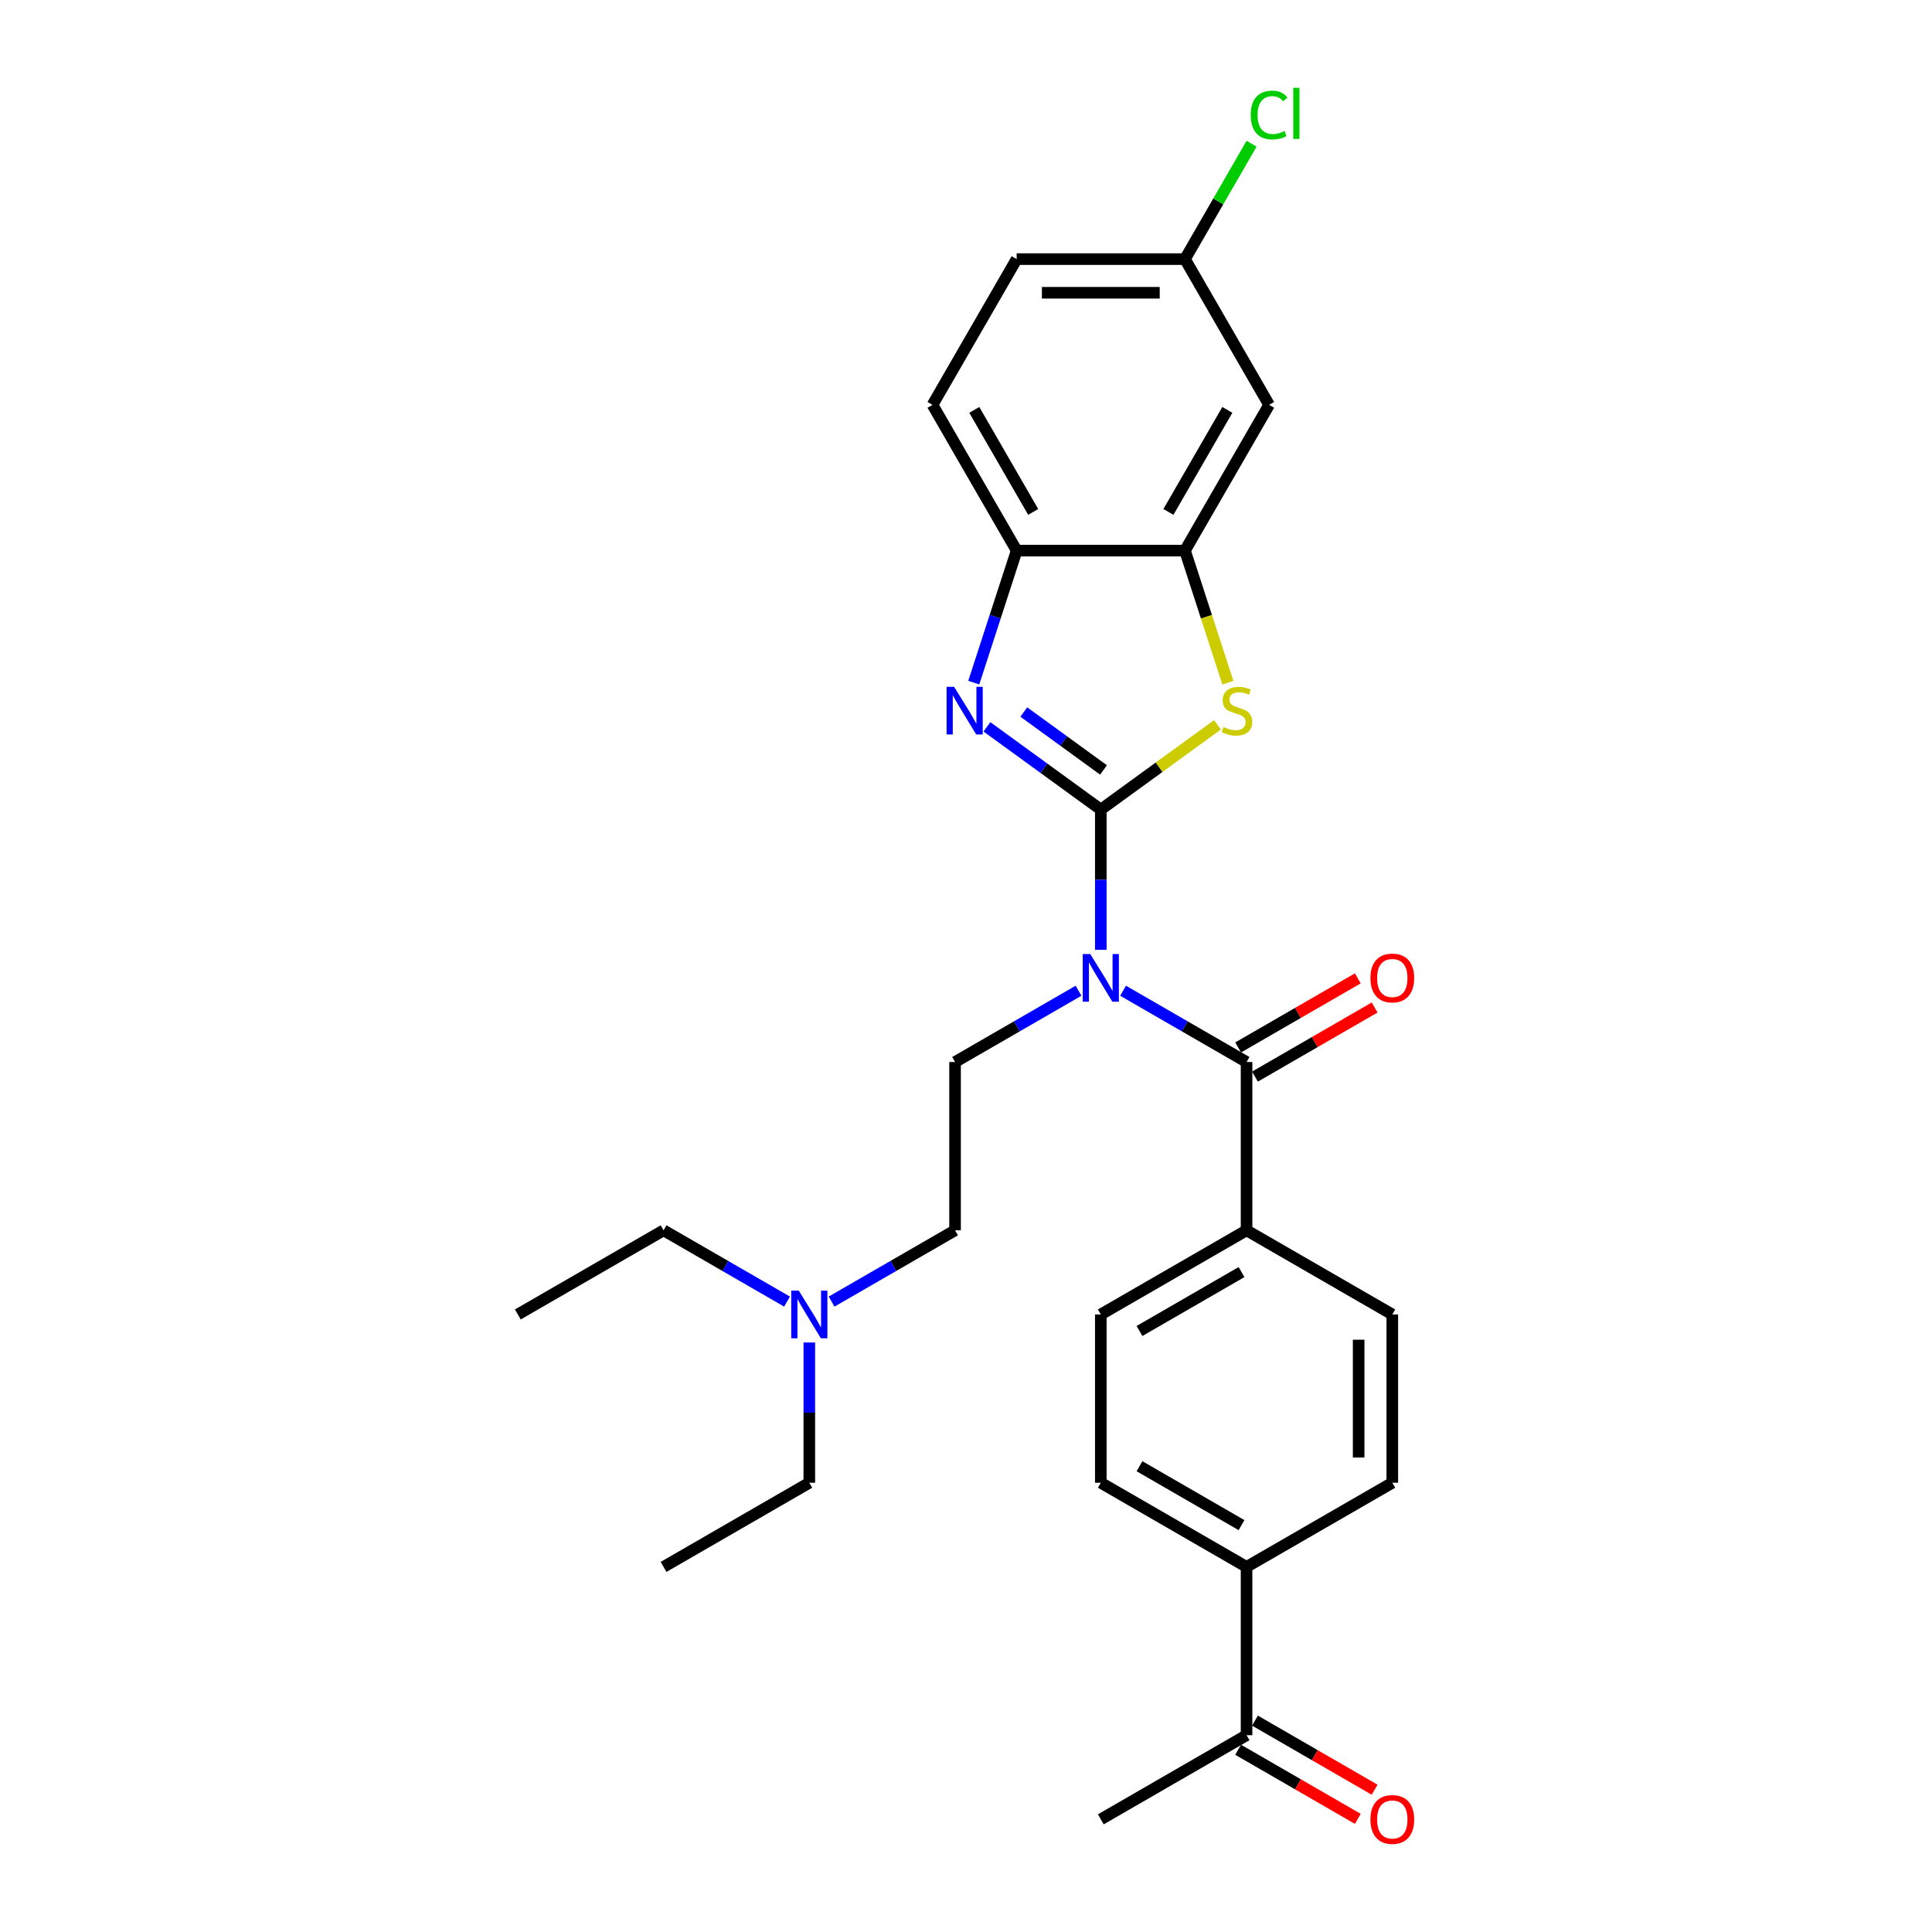 <?xml version='1.0' encoding='iso-8859-1'?>
<svg version='1.1' baseProfile='full'
              xmlns='http://www.w3.org/2000/svg'
                      xmlns:rdkit='http://www.rdkit.org/xml'
                      xmlns:xlink='http://www.w3.org/1999/xlink'
                  xml:space='preserve'
width='1000px' height='1000px' viewBox='0 0 1000 1000'>
<!-- END OF HEADER -->
<rect style='opacity:1.0;fill:#FFFFFF;stroke:none' width='1000' height='1000' x='0' y='0'> </rect>
<path class='bond-0' d='M 569.776,419.038 L 569.776,455.336' style='fill:none;fill-rule:evenodd;stroke:#000000;stroke-width:6px;stroke-linecap:butt;stroke-linejoin:miter;stroke-opacity:1' />
<path class='bond-0' d='M 569.776,455.336 L 569.776,491.634' style='fill:none;fill-rule:evenodd;stroke:#0000FF;stroke-width:6px;stroke-linecap:butt;stroke-linejoin:miter;stroke-opacity:1' />
<path class='bond-1' d='M 569.776,419.038 L 540.307,397.627' style='fill:none;fill-rule:evenodd;stroke:#000000;stroke-width:6px;stroke-linecap:butt;stroke-linejoin:miter;stroke-opacity:1' />
<path class='bond-1' d='M 540.307,397.627 L 510.837,376.216' style='fill:none;fill-rule:evenodd;stroke:#0000FF;stroke-width:6px;stroke-linecap:butt;stroke-linejoin:miter;stroke-opacity:1' />
<path class='bond-1' d='M 571.175,398.52 L 550.547,383.533' style='fill:none;fill-rule:evenodd;stroke:#000000;stroke-width:6px;stroke-linecap:butt;stroke-linejoin:miter;stroke-opacity:1' />
<path class='bond-1' d='M 550.547,383.533 L 529.918,368.545' style='fill:none;fill-rule:evenodd;stroke:#0000FF;stroke-width:6px;stroke-linecap:butt;stroke-linejoin:miter;stroke-opacity:1' />
<path class='bond-2' d='M 569.776,419.038 L 599.969,397.102' style='fill:none;fill-rule:evenodd;stroke:#000000;stroke-width:6px;stroke-linecap:butt;stroke-linejoin:miter;stroke-opacity:1' />
<path class='bond-2' d='M 599.969,397.102 L 630.161,375.166' style='fill:none;fill-rule:evenodd;stroke:#CCCC00;stroke-width:6px;stroke-linecap:butt;stroke-linejoin:miter;stroke-opacity:1' />
<path class='bond-3' d='M 581.309,512.805 L 613.262,531.253' style='fill:none;fill-rule:evenodd;stroke:#0000FF;stroke-width:6px;stroke-linecap:butt;stroke-linejoin:miter;stroke-opacity:1' />
<path class='bond-3' d='M 613.262,531.253 L 645.214,549.7' style='fill:none;fill-rule:evenodd;stroke:#000000;stroke-width:6px;stroke-linecap:butt;stroke-linejoin:miter;stroke-opacity:1' />
<path class='bond-6' d='M 558.243,512.805 L 526.29,531.253' style='fill:none;fill-rule:evenodd;stroke:#0000FF;stroke-width:6px;stroke-linecap:butt;stroke-linejoin:miter;stroke-opacity:1' />
<path class='bond-6' d='M 526.29,531.253 L 494.338,549.7' style='fill:none;fill-rule:evenodd;stroke:#000000;stroke-width:6px;stroke-linecap:butt;stroke-linejoin:miter;stroke-opacity:1' />
<path class='bond-5' d='M 504.019,353.325 L 515.121,319.158' style='fill:none;fill-rule:evenodd;stroke:#0000FF;stroke-width:6px;stroke-linecap:butt;stroke-linejoin:miter;stroke-opacity:1' />
<path class='bond-5' d='M 515.121,319.158 L 526.222,284.992' style='fill:none;fill-rule:evenodd;stroke:#000000;stroke-width:6px;stroke-linecap:butt;stroke-linejoin:miter;stroke-opacity:1' />
<path class='bond-4' d='M 635.544,353.359 L 624.437,319.176' style='fill:none;fill-rule:evenodd;stroke:#CCCC00;stroke-width:6px;stroke-linecap:butt;stroke-linejoin:miter;stroke-opacity:1' />
<path class='bond-4' d='M 624.437,319.176 L 613.33,284.992' style='fill:none;fill-rule:evenodd;stroke:#000000;stroke-width:6px;stroke-linecap:butt;stroke-linejoin:miter;stroke-opacity:1' />
<path class='bond-8' d='M 645.214,549.7 L 645.214,636.809' style='fill:none;fill-rule:evenodd;stroke:#000000;stroke-width:6px;stroke-linecap:butt;stroke-linejoin:miter;stroke-opacity:1' />
<path class='bond-9' d='M 649.57,557.244 L 680.538,539.365' style='fill:none;fill-rule:evenodd;stroke:#000000;stroke-width:6px;stroke-linecap:butt;stroke-linejoin:miter;stroke-opacity:1' />
<path class='bond-9' d='M 680.538,539.365 L 711.506,521.485' style='fill:none;fill-rule:evenodd;stroke:#FF0000;stroke-width:6px;stroke-linecap:butt;stroke-linejoin:miter;stroke-opacity:1' />
<path class='bond-9' d='M 640.859,542.157 L 671.827,524.277' style='fill:none;fill-rule:evenodd;stroke:#000000;stroke-width:6px;stroke-linecap:butt;stroke-linejoin:miter;stroke-opacity:1' />
<path class='bond-9' d='M 671.827,524.277 L 702.795,506.398' style='fill:none;fill-rule:evenodd;stroke:#FF0000;stroke-width:6px;stroke-linecap:butt;stroke-linejoin:miter;stroke-opacity:1' />
<path class='bond-7' d='M 613.33,284.992 L 656.884,209.554' style='fill:none;fill-rule:evenodd;stroke:#000000;stroke-width:6px;stroke-linecap:butt;stroke-linejoin:miter;stroke-opacity:1' />
<path class='bond-7' d='M 604.776,264.965 L 635.264,212.159' style='fill:none;fill-rule:evenodd;stroke:#000000;stroke-width:6px;stroke-linecap:butt;stroke-linejoin:miter;stroke-opacity:1' />
<path class='bond-28' d='M 613.33,284.992 L 526.222,284.992' style='fill:none;fill-rule:evenodd;stroke:#000000;stroke-width:6px;stroke-linecap:butt;stroke-linejoin:miter;stroke-opacity:1' />
<path class='bond-12' d='M 526.222,284.992 L 482.668,209.554' style='fill:none;fill-rule:evenodd;stroke:#000000;stroke-width:6px;stroke-linecap:butt;stroke-linejoin:miter;stroke-opacity:1' />
<path class='bond-12' d='M 534.776,264.965 L 504.288,212.159' style='fill:none;fill-rule:evenodd;stroke:#000000;stroke-width:6px;stroke-linecap:butt;stroke-linejoin:miter;stroke-opacity:1' />
<path class='bond-19' d='M 494.338,549.7 L 494.338,636.809' style='fill:none;fill-rule:evenodd;stroke:#000000;stroke-width:6px;stroke-linecap:butt;stroke-linejoin:miter;stroke-opacity:1' />
<path class='bond-18' d='M 656.884,209.554 L 613.33,134.116' style='fill:none;fill-rule:evenodd;stroke:#000000;stroke-width:6px;stroke-linecap:butt;stroke-linejoin:miter;stroke-opacity:1' />
<path class='bond-13' d='M 645.214,636.809 L 720.652,680.363' style='fill:none;fill-rule:evenodd;stroke:#000000;stroke-width:6px;stroke-linecap:butt;stroke-linejoin:miter;stroke-opacity:1' />
<path class='bond-14' d='M 645.214,636.809 L 569.776,680.363' style='fill:none;fill-rule:evenodd;stroke:#000000;stroke-width:6px;stroke-linecap:butt;stroke-linejoin:miter;stroke-opacity:1' />
<path class='bond-14' d='M 642.609,658.43 L 589.803,688.918' style='fill:none;fill-rule:evenodd;stroke:#000000;stroke-width:6px;stroke-linecap:butt;stroke-linejoin:miter;stroke-opacity:1' />
<path class='bond-10' d='M 645.214,811.026 L 569.776,767.471' style='fill:none;fill-rule:evenodd;stroke:#000000;stroke-width:6px;stroke-linecap:butt;stroke-linejoin:miter;stroke-opacity:1' />
<path class='bond-10' d='M 642.609,789.405 L 589.803,758.917' style='fill:none;fill-rule:evenodd;stroke:#000000;stroke-width:6px;stroke-linecap:butt;stroke-linejoin:miter;stroke-opacity:1' />
<path class='bond-11' d='M 645.214,811.026 L 645.214,898.134' style='fill:none;fill-rule:evenodd;stroke:#000000;stroke-width:6px;stroke-linecap:butt;stroke-linejoin:miter;stroke-opacity:1' />
<path class='bond-30' d='M 645.214,811.026 L 720.652,767.471' style='fill:none;fill-rule:evenodd;stroke:#000000;stroke-width:6px;stroke-linecap:butt;stroke-linejoin:miter;stroke-opacity:1' />
<path class='bond-15' d='M 640.859,905.678 L 671.827,923.557' style='fill:none;fill-rule:evenodd;stroke:#000000;stroke-width:6px;stroke-linecap:butt;stroke-linejoin:miter;stroke-opacity:1' />
<path class='bond-15' d='M 671.827,923.557 L 702.795,941.437' style='fill:none;fill-rule:evenodd;stroke:#FF0000;stroke-width:6px;stroke-linecap:butt;stroke-linejoin:miter;stroke-opacity:1' />
<path class='bond-15' d='M 649.57,890.59 L 680.538,908.47' style='fill:none;fill-rule:evenodd;stroke:#000000;stroke-width:6px;stroke-linecap:butt;stroke-linejoin:miter;stroke-opacity:1' />
<path class='bond-15' d='M 680.538,908.47 L 711.506,926.349' style='fill:none;fill-rule:evenodd;stroke:#FF0000;stroke-width:6px;stroke-linecap:butt;stroke-linejoin:miter;stroke-opacity:1' />
<path class='bond-23' d='M 645.214,898.134 L 569.776,941.688' style='fill:none;fill-rule:evenodd;stroke:#000000;stroke-width:6px;stroke-linecap:butt;stroke-linejoin:miter;stroke-opacity:1' />
<path class='bond-21' d='M 482.668,209.554 L 526.222,134.116' style='fill:none;fill-rule:evenodd;stroke:#000000;stroke-width:6px;stroke-linecap:butt;stroke-linejoin:miter;stroke-opacity:1' />
<path class='bond-16' d='M 720.652,680.363 L 720.652,767.471' style='fill:none;fill-rule:evenodd;stroke:#000000;stroke-width:6px;stroke-linecap:butt;stroke-linejoin:miter;stroke-opacity:1' />
<path class='bond-16' d='M 703.231,693.429 L 703.231,754.405' style='fill:none;fill-rule:evenodd;stroke:#000000;stroke-width:6px;stroke-linecap:butt;stroke-linejoin:miter;stroke-opacity:1' />
<path class='bond-17' d='M 569.776,680.363 L 569.776,767.471' style='fill:none;fill-rule:evenodd;stroke:#000000;stroke-width:6px;stroke-linecap:butt;stroke-linejoin:miter;stroke-opacity:1' />
<path class='bond-22' d='M 613.33,134.116 L 630.571,104.254' style='fill:none;fill-rule:evenodd;stroke:#000000;stroke-width:6px;stroke-linecap:butt;stroke-linejoin:miter;stroke-opacity:1' />
<path class='bond-22' d='M 630.571,104.254 L 647.812,74.392' style='fill:none;fill-rule:evenodd;stroke:#00CC00;stroke-width:6px;stroke-linecap:butt;stroke-linejoin:miter;stroke-opacity:1' />
<path class='bond-29' d='M 613.33,134.116 L 526.222,134.116' style='fill:none;fill-rule:evenodd;stroke:#000000;stroke-width:6px;stroke-linecap:butt;stroke-linejoin:miter;stroke-opacity:1' />
<path class='bond-29' d='M 600.264,151.537 L 539.288,151.537' style='fill:none;fill-rule:evenodd;stroke:#000000;stroke-width:6px;stroke-linecap:butt;stroke-linejoin:miter;stroke-opacity:1' />
<path class='bond-20' d='M 494.338,636.809 L 462.385,655.257' style='fill:none;fill-rule:evenodd;stroke:#000000;stroke-width:6px;stroke-linecap:butt;stroke-linejoin:miter;stroke-opacity:1' />
<path class='bond-20' d='M 462.385,655.257 L 430.433,673.704' style='fill:none;fill-rule:evenodd;stroke:#0000FF;stroke-width:6px;stroke-linecap:butt;stroke-linejoin:miter;stroke-opacity:1' />
<path class='bond-24' d='M 418.9,694.875 L 418.9,731.173' style='fill:none;fill-rule:evenodd;stroke:#0000FF;stroke-width:6px;stroke-linecap:butt;stroke-linejoin:miter;stroke-opacity:1' />
<path class='bond-24' d='M 418.9,731.173 L 418.9,767.471' style='fill:none;fill-rule:evenodd;stroke:#000000;stroke-width:6px;stroke-linecap:butt;stroke-linejoin:miter;stroke-opacity:1' />
<path class='bond-25' d='M 407.367,673.704 L 375.414,655.257' style='fill:none;fill-rule:evenodd;stroke:#0000FF;stroke-width:6px;stroke-linecap:butt;stroke-linejoin:miter;stroke-opacity:1' />
<path class='bond-25' d='M 375.414,655.257 L 343.462,636.809' style='fill:none;fill-rule:evenodd;stroke:#000000;stroke-width:6px;stroke-linecap:butt;stroke-linejoin:miter;stroke-opacity:1' />
<path class='bond-26' d='M 418.9,767.471 L 343.462,811.026' style='fill:none;fill-rule:evenodd;stroke:#000000;stroke-width:6px;stroke-linecap:butt;stroke-linejoin:miter;stroke-opacity:1' />
<path class='bond-27' d='M 343.462,636.809 L 268.024,680.363' style='fill:none;fill-rule:evenodd;stroke:#000000;stroke-width:6px;stroke-linecap:butt;stroke-linejoin:miter;stroke-opacity:1' />
<path  class='atom-1' d='M 564.323 493.812
L 572.407 506.878
Q 573.208 508.167, 574.497 510.502
Q 575.787 512.836, 575.856 512.976
L 575.856 493.812
L 579.131 493.812
L 579.131 518.481
L 575.752 518.481
L 567.076 504.195
Q 566.065 502.523, 564.985 500.606
Q 563.94 498.69, 563.626 498.097
L 563.626 518.481
L 560.421 518.481
L 560.421 493.812
L 564.323 493.812
' fill='#0000FF'/>
<path  class='atom-2' d='M 493.851 355.502
L 501.935 368.569
Q 502.736 369.858, 504.025 372.192
Q 505.314 374.527, 505.384 374.666
L 505.384 355.502
L 508.659 355.502
L 508.659 380.171
L 505.28 380.171
L 496.604 365.886
Q 495.593 364.213, 494.513 362.297
Q 493.468 360.38, 493.154 359.788
L 493.154 380.171
L 489.948 380.171
L 489.948 355.502
L 493.851 355.502
' fill='#0000FF'/>
<path  class='atom-3' d='M 633.28 376.304
Q 633.558 376.408, 634.708 376.896
Q 635.858 377.384, 637.112 377.698
Q 638.402 377.976, 639.656 377.976
Q 641.99 377.976, 643.349 376.861
Q 644.708 375.711, 644.708 373.725
Q 644.708 372.366, 644.011 371.53
Q 643.349 370.694, 642.304 370.241
Q 641.259 369.788, 639.516 369.265
Q 637.321 368.603, 635.997 367.976
Q 634.708 367.349, 633.767 366.025
Q 632.861 364.701, 632.861 362.471
Q 632.861 359.37, 634.952 357.454
Q 637.077 355.537, 641.259 355.537
Q 644.116 355.537, 647.356 356.896
L 646.555 359.579
Q 643.593 358.359, 641.363 358.359
Q 638.959 358.359, 637.635 359.37
Q 636.311 360.346, 636.346 362.053
Q 636.346 363.377, 637.008 364.178
Q 637.705 364.98, 638.68 365.433
Q 639.691 365.886, 641.363 366.408
Q 643.593 367.105, 644.917 367.802
Q 646.241 368.499, 647.182 369.927
Q 648.158 371.321, 648.158 373.725
Q 648.158 377.14, 645.858 378.987
Q 643.593 380.799, 639.795 380.799
Q 637.6 380.799, 635.928 380.311
Q 634.29 379.858, 632.339 379.056
L 633.28 376.304
' fill='#CCCC00'/>
<path  class='atom-10' d='M 709.328 506.216
Q 709.328 500.293, 712.255 496.982
Q 715.182 493.672, 720.652 493.672
Q 726.123 493.672, 729.049 496.982
Q 731.976 500.293, 731.976 506.216
Q 731.976 512.209, 729.015 515.624
Q 726.053 519.003, 720.652 519.003
Q 715.217 519.003, 712.255 515.624
Q 709.328 512.244, 709.328 506.216
M 720.652 516.216
Q 724.415 516.216, 726.436 513.707
Q 728.492 511.164, 728.492 506.216
Q 728.492 501.373, 726.436 498.934
Q 724.415 496.46, 720.652 496.46
Q 716.889 496.46, 714.833 498.899
Q 712.812 501.338, 712.812 506.216
Q 712.812 511.199, 714.833 513.707
Q 716.889 516.216, 720.652 516.216
' fill='#FF0000'/>
<path  class='atom-16' d='M 709.328 941.758
Q 709.328 935.835, 712.255 932.524
Q 715.182 929.214, 720.652 929.214
Q 726.123 929.214, 729.049 932.524
Q 731.976 935.835, 731.976 941.758
Q 731.976 947.751, 729.015 951.166
Q 726.053 954.545, 720.652 954.545
Q 715.217 954.545, 712.255 951.166
Q 709.328 947.786, 709.328 941.758
M 720.652 951.758
Q 724.415 951.758, 726.436 949.249
Q 728.492 946.706, 728.492 941.758
Q 728.492 936.915, 726.436 934.476
Q 724.415 932.002, 720.652 932.002
Q 716.889 932.002, 714.833 934.441
Q 712.812 936.88, 712.812 941.758
Q 712.812 946.741, 714.833 949.249
Q 716.889 951.758, 720.652 951.758
' fill='#FF0000'/>
<path  class='atom-21' d='M 413.447 668.029
L 421.531 681.095
Q 422.332 682.384, 423.621 684.718
Q 424.91 687.053, 424.98 687.192
L 424.98 668.029
L 428.255 668.029
L 428.255 692.698
L 424.876 692.698
L 416.2 678.412
Q 415.189 676.739, 414.109 674.823
Q 413.064 672.907, 412.75 672.314
L 412.75 692.698
L 409.544 692.698
L 409.544 668.029
L 413.447 668.029
' fill='#0000FF'/>
<path  class='atom-23' d='M 647.372 59.531
Q 647.372 53.399, 650.229 50.193
Q 653.121 46.953, 658.592 46.953
Q 663.679 46.953, 666.397 50.542
L 664.097 52.423
Q 662.111 49.81, 658.592 49.81
Q 654.864 49.81, 652.877 52.319
Q 650.926 54.793, 650.926 59.531
Q 650.926 64.409, 652.947 66.918
Q 655.003 69.427, 658.975 69.427
Q 661.693 69.427, 664.864 67.789
L 665.839 70.402
Q 664.55 71.239, 662.599 71.726
Q 660.648 72.214, 658.487 72.214
Q 653.121 72.214, 650.229 68.939
Q 647.372 65.664, 647.372 59.531
' fill='#00CC00'/>
<path  class='atom-23' d='M 669.393 45.455
L 672.599 45.455
L 672.599 71.901
L 669.393 71.901
L 669.393 45.455
' fill='#00CC00'/>
</svg>
